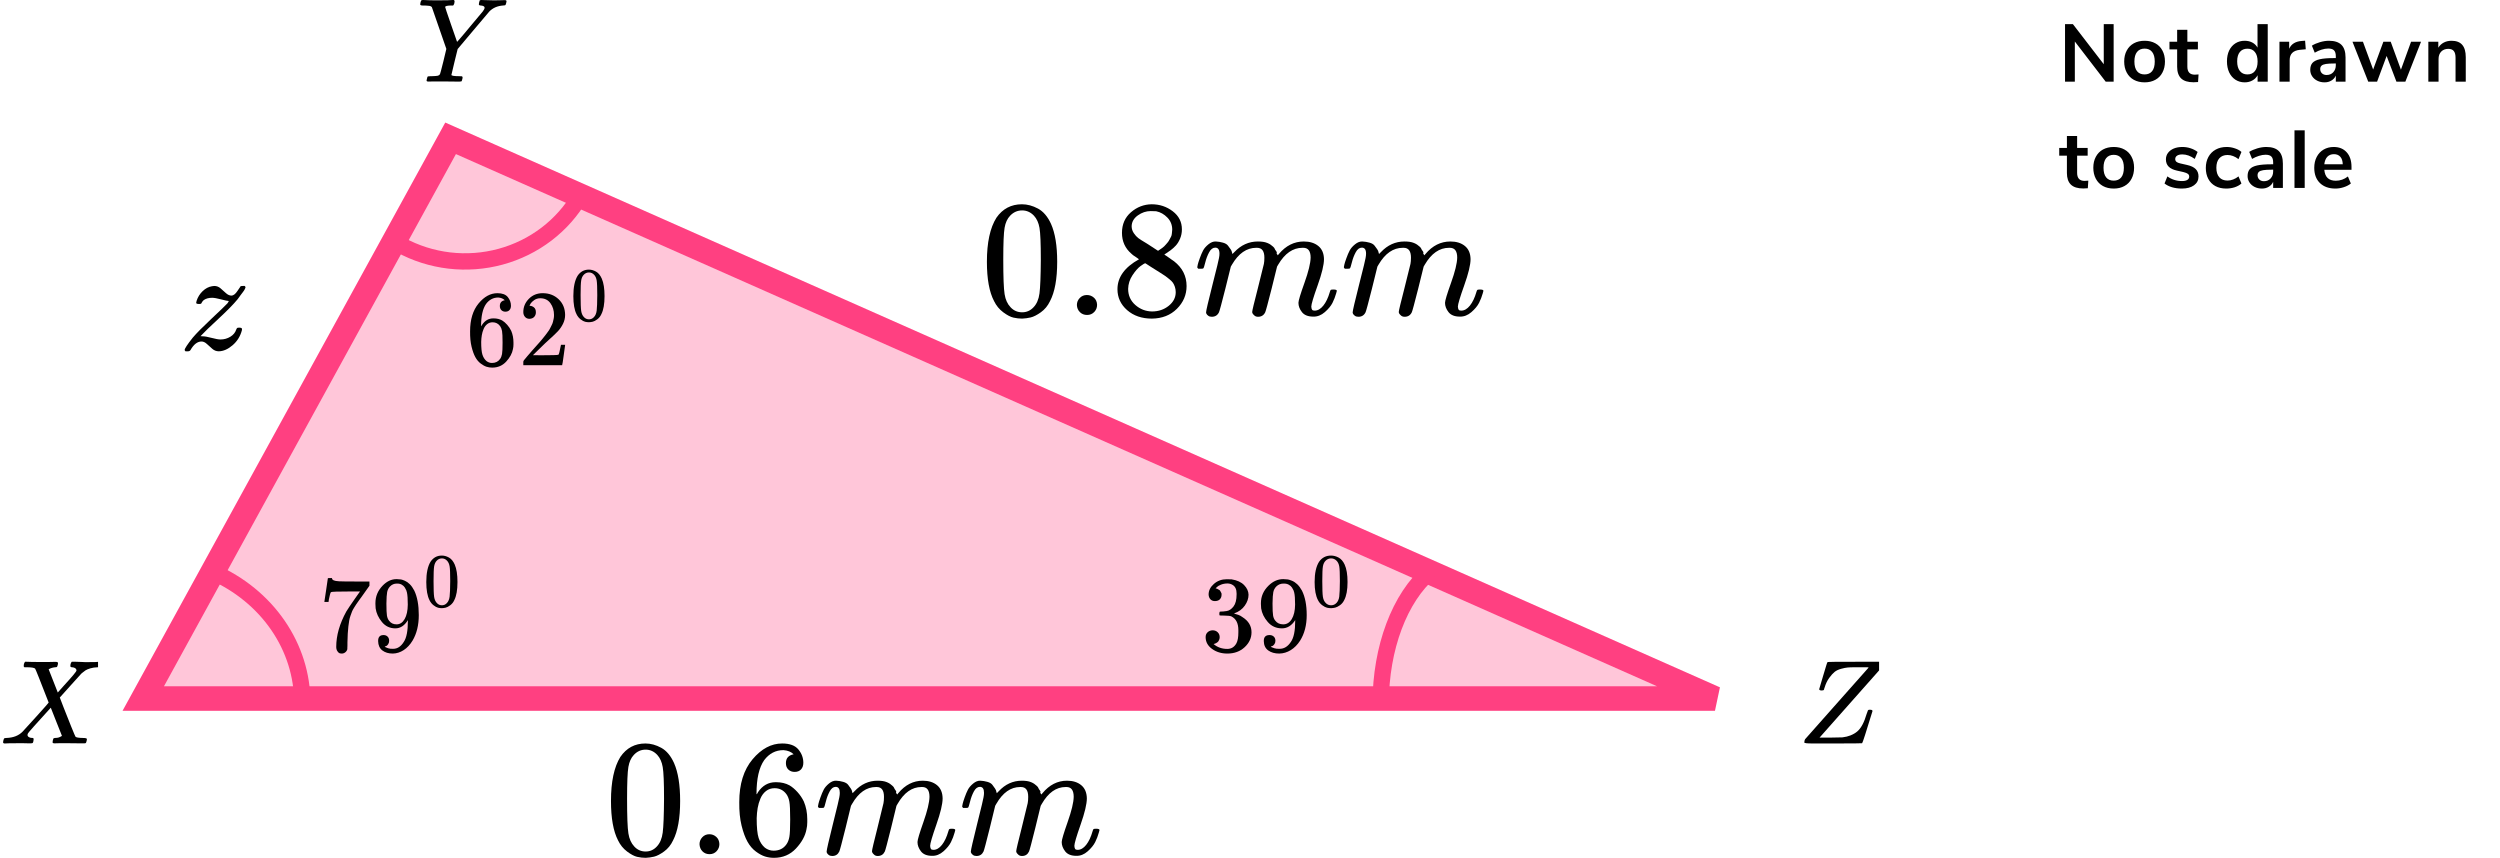 <?xml version="1.0" encoding="UTF-8"?> <svg xmlns="http://www.w3.org/2000/svg" width="306" height="105" viewBox="0 0 306 105" fill="none"><path d="M257.5 2.95H258.71V10H257.74L253.96 5.08V10H252.76V2.95H253.72L257.5 7.86V2.95ZM262.501 10.08C262.001 10.08 261.561 9.977 261.181 9.77C260.807 9.563 260.517 9.267 260.311 8.88C260.104 8.493 260.001 8.043 260.001 7.53C260.001 7.017 260.104 6.57 260.311 6.19C260.517 5.803 260.807 5.507 261.181 5.3C261.561 5.093 262.001 4.99 262.501 4.99C263.001 4.99 263.437 5.093 263.811 5.3C264.191 5.507 264.481 5.803 264.681 6.19C264.887 6.57 264.991 7.017 264.991 7.53C264.991 8.043 264.887 8.493 264.681 8.88C264.481 9.267 264.191 9.563 263.811 9.77C263.437 9.977 263.001 10.08 262.501 10.08ZM262.491 9.11C262.897 9.11 263.207 8.977 263.421 8.71C263.634 8.443 263.741 8.05 263.741 7.53C263.741 7.017 263.634 6.627 263.421 6.36C263.207 6.087 262.901 5.95 262.501 5.95C262.101 5.95 261.791 6.087 261.571 6.36C261.357 6.627 261.251 7.017 261.251 7.53C261.251 8.05 261.357 8.443 261.571 8.71C261.784 8.977 262.091 9.11 262.491 9.11ZM268.643 9.14C268.79 9.14 268.943 9.13 269.103 9.11L269.043 10.04C268.843 10.06 268.66 10.07 268.493 10.07C267.807 10.07 267.3 9.913 266.973 9.6C266.647 9.28 266.483 8.807 266.483 8.18V6.05H265.543V5.11H266.483V3.65H267.733V5.11H269.023V6.05H267.733V8.16C267.733 8.813 268.037 9.14 268.643 9.14ZM277.57 2.95V10H276.33V9.21C276.183 9.483 275.97 9.697 275.69 9.85C275.416 10.003 275.103 10.08 274.75 10.08C274.33 10.08 273.953 9.973 273.62 9.76C273.293 9.547 273.036 9.247 272.85 8.86C272.67 8.467 272.58 8.017 272.58 7.51C272.58 7.003 272.67 6.56 272.85 6.18C273.036 5.8 273.293 5.507 273.62 5.3C273.946 5.093 274.323 4.99 274.75 4.99C275.103 4.99 275.416 5.063 275.69 5.21C275.963 5.357 276.173 5.563 276.32 5.83V2.95H277.57ZM275.08 9.11C275.48 9.11 275.786 8.973 276 8.7C276.22 8.427 276.33 8.037 276.33 7.53C276.33 7.023 276.22 6.637 276 6.37C275.786 6.097 275.483 5.96 275.09 5.96C274.69 5.96 274.38 6.093 274.16 6.36C273.94 6.627 273.83 7.01 273.83 7.51C273.83 8.017 273.94 8.41 274.16 8.69C274.38 8.97 274.686 9.11 275.08 9.11ZM282.225 6.03L281.495 6.1C280.669 6.187 280.255 6.607 280.255 7.36V10H279.005V5.11H280.195V5.97C280.449 5.383 280.972 5.063 281.765 5.01L282.145 4.98L282.225 6.03ZM285.064 4.99C285.751 4.99 286.261 5.157 286.594 5.49C286.927 5.823 287.094 6.337 287.094 7.03V10H285.904V9.25C285.791 9.51 285.611 9.713 285.364 9.86C285.124 10.007 284.844 10.08 284.524 10.08C284.197 10.08 283.901 10.013 283.634 9.88C283.367 9.747 283.157 9.563 283.004 9.33C282.851 9.097 282.774 8.837 282.774 8.55C282.774 8.19 282.864 7.907 283.044 7.7C283.231 7.493 283.531 7.343 283.944 7.25C284.357 7.157 284.927 7.11 285.654 7.11H285.904V6.88C285.904 6.547 285.831 6.307 285.684 6.16C285.544 6.013 285.307 5.94 284.974 5.94C284.714 5.94 284.441 5.987 284.154 6.08C283.874 6.167 283.597 6.29 283.324 6.45L282.974 5.59C283.247 5.417 283.577 5.273 283.964 5.16C284.351 5.047 284.717 4.99 285.064 4.99ZM284.774 9.18C285.107 9.18 285.377 9.07 285.584 8.85C285.797 8.623 285.904 8.333 285.904 7.98V7.77H285.724C285.277 7.77 284.931 7.79 284.684 7.83C284.437 7.87 284.261 7.94 284.154 8.04C284.047 8.14 283.994 8.277 283.994 8.45C283.994 8.663 284.067 8.84 284.214 8.98C284.361 9.113 284.547 9.18 284.774 9.18ZM295.114 5.11H296.334L294.414 10H293.324L292.124 6.85L290.954 10H289.874L287.944 5.11H289.224L290.474 8.51L291.724 5.11H292.624L293.874 8.53L295.114 5.11ZM300.069 4.99C300.656 4.99 301.092 5.157 301.379 5.49C301.666 5.823 301.809 6.327 301.809 7V10H300.559V7.07C300.559 6.69 300.486 6.413 300.339 6.24C300.199 6.067 299.976 5.98 299.669 5.98C299.309 5.98 299.019 6.093 298.799 6.32C298.586 6.547 298.479 6.85 298.479 7.23V10H297.229V5.11H298.449V5.84C298.616 5.567 298.839 5.357 299.119 5.21C299.399 5.063 299.716 4.99 300.069 4.99ZM255.15 22.14C255.297 22.14 255.45 22.13 255.61 22.11L255.55 23.04C255.35 23.06 255.167 23.07 255 23.07C254.313 23.07 253.807 22.913 253.48 22.6C253.153 22.28 252.99 21.807 252.99 21.18V19.05H252.05V18.11H252.99V16.65H254.24V18.11H255.53V19.05H254.24V21.16C254.24 21.813 254.543 22.14 255.15 22.14ZM258.721 23.08C258.221 23.08 257.781 22.977 257.401 22.77C257.028 22.563 256.738 22.267 256.531 21.88C256.325 21.493 256.221 21.043 256.221 20.53C256.221 20.017 256.325 19.57 256.531 19.19C256.738 18.803 257.028 18.507 257.401 18.3C257.781 18.093 258.221 17.99 258.721 17.99C259.221 17.99 259.658 18.093 260.031 18.3C260.411 18.507 260.701 18.803 260.901 19.19C261.108 19.57 261.211 20.017 261.211 20.53C261.211 21.043 261.108 21.493 260.901 21.88C260.701 22.267 260.411 22.563 260.031 22.77C259.658 22.977 259.221 23.08 258.721 23.08ZM258.711 22.11C259.118 22.11 259.428 21.977 259.641 21.71C259.855 21.443 259.961 21.05 259.961 20.53C259.961 20.017 259.855 19.627 259.641 19.36C259.428 19.087 259.121 18.95 258.721 18.95C258.321 18.95 258.011 19.087 257.791 19.36C257.578 19.627 257.471 20.017 257.471 20.53C257.471 21.05 257.578 21.443 257.791 21.71C258.005 21.977 258.311 22.11 258.711 22.11ZM267.058 23.08C266.625 23.08 266.225 23.027 265.858 22.92C265.498 22.813 265.192 22.66 264.938 22.46L265.288 21.59C265.808 21.97 266.405 22.16 267.078 22.16C267.365 22.16 267.582 22.113 267.728 22.02C267.882 21.927 267.958 21.793 267.958 21.62C267.958 21.473 267.905 21.36 267.798 21.28C267.698 21.2 267.515 21.127 267.248 21.06L266.448 20.88C265.995 20.78 265.658 20.617 265.438 20.39C265.218 20.163 265.108 19.87 265.108 19.51C265.108 19.21 265.192 18.947 265.358 18.72C265.532 18.487 265.768 18.307 266.068 18.18C266.375 18.053 266.728 17.99 267.128 17.99C267.475 17.99 267.808 18.043 268.128 18.15C268.455 18.257 268.742 18.407 268.988 18.6L268.638 19.45C268.132 19.083 267.625 18.9 267.118 18.9C266.845 18.9 266.632 18.95 266.478 19.05C266.325 19.15 266.248 19.29 266.248 19.47C266.248 19.603 266.295 19.713 266.388 19.8C266.488 19.887 266.645 19.953 266.858 20L267.688 20.19C268.175 20.297 268.532 20.467 268.758 20.7C268.985 20.927 269.098 21.227 269.098 21.6C269.098 22.053 268.915 22.413 268.548 22.68C268.182 22.947 267.685 23.08 267.058 23.08ZM272.492 23.08C271.978 23.08 271.532 22.977 271.152 22.77C270.778 22.563 270.492 22.27 270.292 21.89C270.092 21.51 269.992 21.067 269.992 20.56C269.992 20.053 270.095 19.607 270.302 19.22C270.515 18.827 270.815 18.523 271.202 18.31C271.588 18.097 272.035 17.99 272.542 17.99C272.888 17.99 273.225 18.047 273.552 18.16C273.885 18.267 274.152 18.413 274.352 18.6L273.992 19.48C273.785 19.313 273.565 19.187 273.332 19.1C273.105 19.013 272.878 18.97 272.652 18.97C272.218 18.97 271.882 19.107 271.642 19.38C271.402 19.647 271.282 20.033 271.282 20.54C271.282 21.04 271.402 21.427 271.642 21.7C271.882 21.967 272.218 22.1 272.652 22.1C272.878 22.1 273.105 22.057 273.332 21.97C273.565 21.883 273.785 21.757 273.992 21.59L274.352 22.46C274.138 22.653 273.865 22.807 273.532 22.92C273.198 23.027 272.852 23.08 272.492 23.08ZM277.395 17.99C278.081 17.99 278.591 18.157 278.925 18.49C279.258 18.823 279.425 19.337 279.425 20.03V23H278.235V22.25C278.121 22.51 277.941 22.713 277.695 22.86C277.455 23.007 277.175 23.08 276.855 23.08C276.528 23.08 276.231 23.013 275.965 22.88C275.698 22.747 275.488 22.563 275.335 22.33C275.181 22.097 275.105 21.837 275.105 21.55C275.105 21.19 275.195 20.907 275.375 20.7C275.561 20.493 275.861 20.343 276.275 20.25C276.688 20.157 277.258 20.11 277.985 20.11H278.235V19.88C278.235 19.547 278.161 19.307 278.015 19.16C277.875 19.013 277.638 18.94 277.305 18.94C277.045 18.94 276.771 18.987 276.485 19.08C276.205 19.167 275.928 19.29 275.655 19.45L275.305 18.59C275.578 18.417 275.908 18.273 276.295 18.16C276.681 18.047 277.048 17.99 277.395 17.99ZM277.105 22.18C277.438 22.18 277.708 22.07 277.915 21.85C278.128 21.623 278.235 21.333 278.235 20.98V20.77H278.055C277.608 20.77 277.261 20.79 277.015 20.83C276.768 20.87 276.591 20.94 276.485 21.04C276.378 21.14 276.325 21.277 276.325 21.45C276.325 21.663 276.398 21.84 276.545 21.98C276.691 22.113 276.878 22.18 277.105 22.18ZM280.845 23V15.95H282.095V23H280.845ZM287.824 20.78H284.494C284.534 21.233 284.671 21.57 284.904 21.79C285.137 22.01 285.471 22.12 285.904 22.12C286.444 22.12 286.937 21.947 287.384 21.6L287.744 22.46C287.517 22.647 287.231 22.797 286.884 22.91C286.544 23.023 286.201 23.08 285.854 23.08C285.054 23.08 284.421 22.853 283.954 22.4C283.494 21.947 283.264 21.327 283.264 20.54C283.264 20.04 283.364 19.597 283.564 19.21C283.764 18.823 284.044 18.523 284.404 18.31C284.771 18.097 285.184 17.99 285.644 17.99C286.317 17.99 286.847 18.207 287.234 18.64C287.627 19.073 287.824 19.67 287.824 20.43V20.78ZM285.674 18.87C285.341 18.87 285.071 18.977 284.864 19.19C284.664 19.403 284.541 19.71 284.494 20.11H286.754C286.741 19.703 286.641 19.397 286.454 19.19C286.267 18.977 286.007 18.87 285.674 18.87Z" fill="black"></path><path d="M17.534 85.5L55.152 16.93L209.912 85.5H17.534Z" fill="#FF4081" fill-opacity="0.3" stroke="#FF4081" stroke-width="3"></path><path d="M37 86C37 82.652 35.967 79.372 34.02 76.541C32.073 73.709 29.293 71.441 26 70" stroke="#FF4081" stroke-width="2"></path><path d="M71 24C69.959 25.797 68.564 27.378 66.895 28.651C65.226 29.924 63.316 30.866 61.273 31.421C59.23 31.976 57.095 32.134 54.989 31.887C52.883 31.639 50.848 30.991 49 29.978" stroke="#FF4081" stroke-width="2"></path><path d="M175 70C173.193 71.547 171.681 73.852 170.624 76.669C169.568 79.486 169.006 82.711 169 86" stroke="#FF4081" stroke-width="2"></path><g clip-path="url(#clip0)"><path d="M0.609 91H0.58C0.444 91 0.377 90.946 0.377 90.839C0.377 90.8 0.391 90.722 0.42 90.605C0.459 90.468 0.493 90.39 0.522 90.37C0.551 90.351 0.642 90.336 0.797 90.326C1.628 90.297 2.28 90.043 2.754 89.565C2.85 89.468 3.411 88.853 4.435 87.72C5.459 86.588 5.966 86.012 5.956 85.993C4.903 83.279 4.353 81.898 4.304 81.849C4.217 81.742 3.913 81.683 3.391 81.674H2.985C2.927 81.615 2.899 81.576 2.899 81.556C2.899 81.537 2.908 81.444 2.927 81.278C2.966 81.151 3.014 81.059 3.072 81H3.275C3.604 81.019 4.188 81.029 5.029 81.029C5.348 81.029 5.642 81.029 5.913 81.029C6.184 81.029 6.401 81.024 6.565 81.015C6.729 81.005 6.826 81.005 6.855 81.015C7.019 81.015 7.101 81.068 7.101 81.176C7.101 81.186 7.092 81.249 7.072 81.366C7.034 81.513 7 81.6 6.971 81.63C6.942 81.659 6.865 81.674 6.739 81.674C6.44 81.703 6.179 81.786 5.956 81.922L7.072 84.763L7.841 83.899C8.855 82.796 9.362 82.186 9.362 82.069C9.362 81.893 9.246 81.771 9.014 81.703C8.966 81.703 8.903 81.693 8.826 81.674C8.681 81.674 8.609 81.62 8.609 81.513C8.609 81.493 8.618 81.415 8.638 81.278C8.676 81.151 8.725 81.059 8.783 81H8.956C8.966 81 9.087 81 9.319 81C9.551 81 9.812 81.01 10.101 81.029C10.391 81.049 10.589 81.054 10.696 81.044C11.565 81.044 12.043 81.029 12.13 81H12.246C12.314 81.068 12.348 81.122 12.348 81.161C12.329 81.405 12.271 81.576 12.174 81.674H11.942C11.614 81.683 11.319 81.727 11.058 81.805C10.797 81.883 10.599 81.966 10.464 82.054C10.329 82.142 10.213 82.23 10.116 82.318L9.956 82.45C9.956 82.44 9.498 82.947 8.58 83.972L7.319 85.378C7.319 85.388 7.469 85.778 7.768 86.549C8.068 87.32 8.382 88.111 8.71 88.921C9.039 89.731 9.217 90.151 9.246 90.18C9.343 90.268 9.638 90.317 10.13 90.326C10.469 90.326 10.638 90.37 10.638 90.458C10.638 90.478 10.628 90.546 10.609 90.663C10.57 90.819 10.536 90.912 10.507 90.941C10.478 90.971 10.411 90.985 10.304 90.985C10.275 90.985 10.116 90.985 9.826 90.985C9.536 90.985 9.106 90.981 8.536 90.971C7.947 90.971 7.498 90.971 7.188 90.971C6.879 90.971 6.71 90.976 6.681 90.985C6.517 90.985 6.435 90.941 6.435 90.854C6.435 90.844 6.444 90.771 6.464 90.634C6.483 90.536 6.502 90.468 6.522 90.429C6.541 90.39 6.565 90.365 6.594 90.356C6.623 90.346 6.667 90.336 6.725 90.326C6.783 90.317 6.86 90.312 6.956 90.312C7.053 90.312 7.179 90.278 7.333 90.209C7.498 90.131 7.58 90.082 7.58 90.063C7.57 90.063 7.343 89.492 6.899 88.35L6.217 86.622C4.401 88.614 3.469 89.663 3.42 89.77C3.382 89.848 3.362 89.907 3.362 89.946C3.362 90.131 3.502 90.253 3.783 90.312C3.792 90.312 3.821 90.312 3.87 90.312C3.918 90.312 3.947 90.317 3.956 90.326C3.985 90.326 4.005 90.326 4.014 90.326C4.024 90.326 4.039 90.331 4.058 90.341C4.077 90.351 4.092 90.365 4.101 90.385C4.111 90.405 4.116 90.439 4.116 90.488C4.116 90.575 4.106 90.653 4.087 90.722C4.058 90.849 4.029 90.922 4 90.941C3.971 90.961 3.899 90.976 3.783 90.985C3.754 90.985 3.667 90.985 3.522 90.985C3.377 90.985 3.174 90.981 2.913 90.971C2.652 90.961 2.367 90.961 2.058 90.971C1.304 90.971 0.821 90.981 0.609 91Z" fill="black"></path></g><g clip-path="url(#clip1)"><path d="M51.952 0.673C51.836 0.673 51.755 0.673 51.706 0.673C51.658 0.673 51.61 0.668 51.562 0.658C51.514 0.648 51.481 0.633 51.461 0.614C51.442 0.594 51.433 0.565 51.433 0.526C51.433 0.487 51.447 0.404 51.476 0.277C51.505 0.15 51.548 0.062 51.606 0.014C51.625 0.004 51.692 -0.001 51.807 -0.001C52.269 0.028 52.792 0.043 53.379 0.043C54.561 0.043 55.239 0.028 55.411 -0.001H55.556C55.613 0.058 55.642 0.102 55.642 0.131C55.642 0.16 55.633 0.248 55.613 0.394C55.575 0.521 55.527 0.614 55.469 0.673H55.296C54.758 0.673 54.489 0.736 54.489 0.863C54.489 0.912 54.729 1.629 55.21 3.015C55.69 4.401 55.935 5.104 55.945 5.123L55.988 5.08C56.027 5.04 56.084 4.977 56.161 4.889C56.238 4.801 56.339 4.684 56.464 4.538C56.589 4.391 56.743 4.211 56.925 3.996C57.108 3.781 57.315 3.532 57.545 3.249C58.429 2.205 58.944 1.59 59.088 1.405C59.232 1.219 59.309 1.068 59.318 0.951C59.318 0.795 59.165 0.702 58.857 0.673C58.694 0.673 58.612 0.624 58.612 0.526C58.612 0.507 58.622 0.438 58.641 0.321C58.67 0.175 58.694 0.087 58.713 0.058C58.732 0.028 58.799 0.009 58.915 -0.001C58.934 -0.001 59.073 0.004 59.333 0.014C59.592 0.023 59.972 0.033 60.472 0.043C60.731 0.043 61 0.038 61.279 0.028C61.558 0.019 61.716 0.014 61.755 0.014C61.918 0.014 62 0.058 62 0.145C62 0.184 61.985 0.263 61.957 0.38C61.928 0.497 61.904 0.565 61.885 0.585C61.865 0.643 61.764 0.673 61.582 0.673C60.89 0.721 60.328 0.965 59.895 1.405C59.809 1.492 59.136 2.288 57.877 3.791L56.017 6.002L55.642 7.525C55.383 8.569 55.253 9.116 55.253 9.164C55.253 9.272 55.58 9.326 56.233 9.326C56.387 9.326 56.488 9.33 56.536 9.34C56.584 9.35 56.613 9.399 56.623 9.487C56.623 9.506 56.613 9.565 56.594 9.662C56.555 9.828 56.526 9.921 56.507 9.94C56.488 9.96 56.411 9.975 56.276 9.984C56.228 9.984 56.027 9.984 55.671 9.984C55.315 9.984 54.873 9.979 54.345 9.97C53.749 9.97 53.297 9.97 52.989 9.97C52.682 9.97 52.509 9.975 52.471 9.984C52.297 9.984 52.211 9.945 52.211 9.867C52.211 9.818 52.225 9.745 52.254 9.648C52.264 9.618 52.273 9.589 52.283 9.56C52.293 9.53 52.297 9.506 52.297 9.487C52.297 9.467 52.302 9.448 52.312 9.428C52.322 9.408 52.331 9.394 52.341 9.384C52.35 9.374 52.365 9.365 52.384 9.355C52.403 9.345 52.427 9.34 52.456 9.34C52.485 9.34 52.514 9.34 52.543 9.34C52.572 9.34 52.615 9.335 52.672 9.326C52.73 9.316 52.792 9.316 52.86 9.326C53.235 9.316 53.48 9.296 53.595 9.267C53.71 9.238 53.797 9.174 53.855 9.077C53.883 9.028 54.023 8.501 54.273 7.495L54.633 5.987L52.86 0.877C52.85 0.868 52.841 0.858 52.831 0.848C52.821 0.838 52.812 0.829 52.802 0.819C52.792 0.809 52.778 0.799 52.759 0.79C52.74 0.78 52.72 0.77 52.701 0.76C52.682 0.751 52.658 0.741 52.629 0.731C52.6 0.721 52.562 0.716 52.514 0.716C52.466 0.716 52.422 0.712 52.384 0.702C52.346 0.692 52.283 0.687 52.197 0.687C52.11 0.687 52.028 0.682 51.952 0.673Z" fill="black"></path></g><g clip-path="url(#clip2)"><path d="M220.849 90.883C220.849 90.737 220.878 90.605 220.937 90.488C220.937 90.478 222.23 89.019 224.817 86.11C227.404 83.201 228.707 81.732 228.726 81.703L228.58 81.674C228.472 81.674 228.111 81.674 227.496 81.674H227.321H226.969C226.637 81.674 226.364 81.683 226.149 81.703C225.935 81.722 225.666 81.776 225.344 81.864C225.022 81.952 224.758 82.079 224.553 82.245C224.348 82.41 224.129 82.654 223.895 82.977C223.66 83.299 223.475 83.684 223.338 84.133C223.328 84.162 223.319 84.192 223.309 84.221C223.299 84.25 223.289 84.275 223.28 84.294C223.27 84.314 223.265 84.338 223.265 84.368C223.265 84.397 223.26 84.411 223.25 84.411L223.236 84.441C223.206 84.49 223.114 84.514 222.958 84.514C222.792 84.514 222.694 84.465 222.665 84.368L223.133 82.786C223.27 82.347 223.402 81.908 223.529 81.469C223.607 81.195 223.665 81.049 223.704 81.029C223.734 81.01 224.876 81 227.13 81H230.512C230.561 81.049 230.586 81.088 230.586 81.117C230.586 81.137 230.556 81.263 230.498 81.498C225.344 87.305 222.762 90.219 222.753 90.239L222.709 90.283H224.012C224.939 90.273 225.442 90.263 225.52 90.253C226.252 90.165 226.852 89.926 227.321 89.536C227.789 89.145 228.175 88.428 228.477 87.384C228.555 87.14 228.609 86.993 228.638 86.944C228.668 86.896 228.731 86.871 228.829 86.871H228.887C229.092 86.871 229.195 86.925 229.195 87.032C228.404 89.629 227.979 90.941 227.921 90.971C227.892 90.99 226.715 91 224.392 91H221.816C221.171 91 220.849 90.961 220.849 90.883Z" fill="black"></path></g><g clip-path="url(#clip3)"><path d="M27.97 36.837C27.855 36.837 27.551 36.773 27.058 36.643C26.565 36.514 26.204 36.449 25.974 36.449C25.745 36.449 25.55 36.473 25.389 36.52C25.229 36.567 25.097 36.626 24.994 36.696C24.89 36.767 24.822 36.832 24.787 36.891C24.753 36.949 24.713 37.014 24.667 37.085L24.632 37.155C24.598 37.191 24.512 37.208 24.374 37.208C24.133 37.208 24.013 37.161 24.013 37.067C24.013 37.008 24.03 36.926 24.064 36.82C24.214 36.361 24.46 35.966 24.804 35.637C25.148 35.307 25.527 35.107 25.94 35.036C26.077 35.013 26.175 35.001 26.232 35.001C26.519 35.001 26.777 35.101 27.006 35.301C27.236 35.502 27.454 35.696 27.66 35.884C27.867 36.072 28.085 36.172 28.314 36.184C28.566 36.184 28.819 35.99 29.071 35.602C29.323 35.213 29.455 35.019 29.467 35.019C29.478 35.007 29.564 35.001 29.725 35.001H29.948C30.017 35.072 30.052 35.119 30.052 35.142C30.052 35.19 30.023 35.272 29.966 35.39C29.908 35.507 29.828 35.631 29.725 35.76C29.622 35.89 29.524 36.019 29.432 36.149C29.34 36.278 29.26 36.39 29.191 36.484L29.071 36.643C28.578 37.244 27.798 38.038 26.731 39.027C25.665 40.016 25.005 40.652 24.753 40.934L24.546 41.146L24.804 41.164C25.057 41.164 25.424 41.228 25.905 41.358C26.387 41.487 26.748 41.552 26.989 41.552C27.425 41.552 27.826 41.44 28.194 41.217C28.561 40.993 28.802 40.699 28.916 40.334C28.962 40.228 29.002 40.163 29.037 40.139C29.071 40.116 29.157 40.104 29.295 40.104C29.513 40.104 29.622 40.163 29.622 40.281C29.622 40.34 29.616 40.393 29.604 40.44C29.409 41.169 29.031 41.776 28.469 42.258C27.907 42.741 27.345 42.988 26.783 43C26.485 43 26.221 42.9 25.991 42.7C25.762 42.5 25.538 42.3 25.32 42.099C25.102 41.899 24.885 41.799 24.667 41.799C24.162 41.799 23.709 42.152 23.308 42.859C23.239 42.953 23.141 43 23.015 43H22.929H22.705C22.637 42.929 22.602 42.876 22.602 42.841C22.602 42.664 22.935 42.158 23.6 41.322C24.047 40.793 24.804 40.028 25.871 39.027C26.938 38.026 27.597 37.391 27.849 37.12C27.987 36.932 28.027 36.837 27.97 36.837Z" fill="black"></path></g><path d="M121.962 26.65C122.725 25.552 123.767 25.003 125.088 25.003C125.742 25.003 126.396 25.179 127.05 25.531C127.704 25.884 128.235 26.508 128.644 27.403C129.148 28.529 129.4 30.075 129.4 32.041C129.4 34.143 129.107 35.75 128.521 36.862C128.249 37.432 127.874 37.886 127.397 38.225C126.921 38.564 126.505 38.774 126.151 38.856C125.797 38.937 125.449 38.984 125.109 38.998C124.755 38.998 124.4 38.957 124.046 38.876C123.692 38.795 123.276 38.578 122.8 38.225C122.323 37.872 121.948 37.418 121.676 36.862C121.09 35.75 120.797 34.143 120.797 32.041C120.797 29.681 121.185 27.884 121.962 26.65ZM126.56 26.406C126.151 25.972 125.667 25.755 125.109 25.755C124.537 25.755 124.046 25.972 123.637 26.406C123.297 26.759 123.072 27.247 122.963 27.871C122.854 28.495 122.8 29.797 122.8 31.776C122.8 33.919 122.854 35.33 122.963 36.008C123.072 36.686 123.317 37.221 123.699 37.615C124.08 38.022 124.55 38.225 125.109 38.225C125.654 38.225 126.117 38.022 126.498 37.615C126.893 37.208 127.139 36.638 127.234 35.906C127.329 35.174 127.384 33.797 127.397 31.776C127.397 29.81 127.343 28.515 127.234 27.891C127.125 27.267 126.9 26.772 126.56 26.406Z" fill="black"></path><path d="M131.812 37.33C131.812 37.005 131.927 36.72 132.159 36.476C132.391 36.232 132.683 36.11 133.038 36.11C133.365 36.11 133.651 36.218 133.896 36.435C134.141 36.652 134.271 36.944 134.284 37.31C134.284 37.649 134.168 37.941 133.937 38.185C133.705 38.429 133.412 38.551 133.058 38.551C132.704 38.551 132.411 38.435 132.179 38.205C131.948 37.974 131.825 37.683 131.812 37.33Z" fill="black"></path><path d="M137.329 30.068C137.329 30.068 137.329 29.546 137.329 28.501C137.329 27.457 137.697 26.616 138.432 25.979C139.168 25.341 140.013 25.016 140.966 25.003C141.934 25.003 142.792 25.287 143.541 25.857C144.29 26.427 144.665 27.166 144.665 28.074C144.665 28.481 144.59 28.861 144.44 29.213C144.29 29.566 144.113 29.851 143.909 30.068C143.705 30.285 143.493 30.475 143.276 30.637C143.058 30.8 142.88 30.922 142.744 31.003C142.608 31.085 142.533 31.139 142.519 31.166L142.806 31.349C142.996 31.485 143.187 31.621 143.378 31.756C143.568 31.892 143.677 31.966 143.705 31.98C144.726 32.78 145.237 33.79 145.237 35.011C145.237 36.082 144.842 37.011 144.052 37.798C143.262 38.584 142.24 38.984 140.987 38.998C139.761 38.998 138.753 38.652 137.962 37.961C137.172 37.269 136.777 36.415 136.777 35.398C136.777 33.933 137.656 32.712 139.413 31.736L139.045 31.471C138.759 31.295 138.575 31.16 138.494 31.064C137.717 30.4 137.329 29.546 137.329 28.501V30.068ZM141.743 30.698L141.865 30.617C141.947 30.563 142.009 30.522 142.049 30.495C142.09 30.468 142.158 30.42 142.254 30.352C142.349 30.285 142.431 30.217 142.499 30.149C142.567 30.081 142.642 30 142.724 29.905C142.806 29.81 142.88 29.722 142.949 29.641C143.017 29.559 143.085 29.451 143.153 29.315C143.221 29.18 143.282 29.064 143.337 28.969C143.391 28.874 143.425 28.739 143.439 28.562C143.453 28.386 143.466 28.237 143.48 28.115C143.48 27.532 143.282 27.037 142.887 26.63C142.492 26.223 142.036 25.965 141.518 25.857C141.423 25.843 141.198 25.837 140.844 25.837C140.285 25.837 139.761 26.013 139.27 26.365C138.78 26.718 138.528 27.159 138.514 27.688C138.514 28 138.603 28.284 138.78 28.542C138.957 28.8 139.134 28.996 139.311 29.132C139.488 29.268 139.829 29.485 140.333 29.783C140.428 29.851 140.503 29.898 140.558 29.925L141.743 30.698ZM141.007 38.123C141.797 38.123 142.479 37.893 143.051 37.432C143.623 36.971 143.909 36.415 143.909 35.764C143.909 35.533 143.875 35.316 143.807 35.113C143.739 34.909 143.657 34.74 143.562 34.604C143.466 34.468 143.316 34.319 143.112 34.157C142.908 33.994 142.751 33.872 142.642 33.79C142.533 33.709 142.335 33.58 142.049 33.404C141.763 33.228 141.579 33.112 141.498 33.058C141.307 32.936 141.103 32.807 140.885 32.672C140.667 32.536 140.49 32.421 140.353 32.326L140.19 32.224C140.108 32.224 139.911 32.339 139.597 32.57C139.284 32.8 138.957 33.173 138.616 33.689C138.276 34.204 138.099 34.76 138.085 35.357C138.085 36.157 138.378 36.815 138.964 37.33C139.55 37.845 140.231 38.11 141.007 38.123Z" fill="black"></path><path d="M146.545 32.711C146.559 32.63 146.579 32.522 146.607 32.386C146.634 32.25 146.716 31.993 146.852 31.613C146.988 31.233 147.124 30.915 147.26 30.657C147.397 30.399 147.615 30.148 147.914 29.904C148.214 29.66 148.514 29.545 148.814 29.558C149.113 29.572 149.406 29.619 149.692 29.701C149.978 29.782 150.183 29.904 150.305 30.067C150.428 30.23 150.537 30.379 150.632 30.514C150.728 30.65 150.782 30.779 150.796 30.901L150.837 31.043C150.837 31.07 150.843 31.084 150.857 31.084L151.082 30.86C151.899 29.992 152.86 29.558 153.963 29.558C154.195 29.558 154.406 29.572 154.597 29.599C154.787 29.626 154.964 29.674 155.128 29.741C155.291 29.809 155.421 29.877 155.516 29.945C155.612 30.013 155.714 30.094 155.823 30.189C155.932 30.284 156 30.372 156.027 30.453C156.054 30.535 156.109 30.623 156.191 30.718C156.272 30.813 156.3 30.894 156.272 30.962C156.245 31.03 156.266 31.091 156.334 31.145C156.402 31.199 156.415 31.247 156.374 31.288L156.538 31.084C157.396 30.067 158.411 29.558 159.583 29.558C160.318 29.558 160.911 29.741 161.361 30.108C161.81 30.474 162.042 31.009 162.055 31.715C162.055 32.406 161.797 33.478 161.279 34.929C160.761 36.38 160.502 37.248 160.502 37.533C160.516 37.722 160.55 37.851 160.605 37.919C160.659 37.987 160.761 38.021 160.911 38.021C161.293 38.021 161.647 37.817 161.974 37.41C162.301 37.004 162.566 36.448 162.771 35.742C162.812 35.593 162.852 35.505 162.893 35.478C162.934 35.451 163.043 35.437 163.22 35.437C163.493 35.437 163.629 35.492 163.629 35.6C163.629 35.614 163.602 35.715 163.547 35.905C163.438 36.298 163.288 36.685 163.098 37.065C162.907 37.444 162.594 37.824 162.158 38.204C161.722 38.584 161.252 38.767 160.748 38.753C160.107 38.753 159.644 38.57 159.358 38.204C159.072 37.838 158.929 37.458 158.929 37.065C158.929 36.807 159.174 35.993 159.665 34.624C160.155 33.254 160.407 32.223 160.421 31.532C160.421 30.731 160.121 30.331 159.521 30.331H159.419C158.248 30.331 157.26 31.016 156.456 32.386L156.313 32.63L155.639 35.356C155.189 37.133 154.93 38.089 154.862 38.224C154.685 38.59 154.392 38.773 153.984 38.773C153.806 38.773 153.663 38.726 153.554 38.631C153.445 38.536 153.371 38.455 153.33 38.387C153.289 38.319 153.268 38.251 153.268 38.184C153.268 38.034 153.5 37.065 153.963 35.275L154.699 32.305C154.74 32.101 154.76 31.843 154.76 31.532C154.76 30.731 154.46 30.331 153.861 30.331H153.759C152.587 30.331 151.6 31.016 150.796 32.386L150.653 32.63L149.978 35.356C149.529 37.133 149.27 38.089 149.202 38.224C149.025 38.59 148.732 38.773 148.323 38.773C148.146 38.773 148.003 38.733 147.894 38.651C147.785 38.57 147.71 38.489 147.669 38.407C147.628 38.326 147.615 38.258 147.628 38.204C147.628 38.028 147.887 36.916 148.405 34.868C148.936 32.779 149.202 31.688 149.202 31.593C149.243 31.389 149.263 31.206 149.263 31.043C149.263 30.555 149.093 30.311 148.752 30.311C148.453 30.311 148.2 30.501 147.996 30.881C147.792 31.26 147.635 31.674 147.526 32.121C147.417 32.569 147.335 32.813 147.281 32.854C147.254 32.881 147.145 32.895 146.954 32.895H146.668C146.586 32.813 146.545 32.752 146.545 32.711Z" fill="black"></path><path d="M164.487 32.711C164.501 32.63 164.521 32.522 164.548 32.386C164.576 32.25 164.657 31.993 164.794 31.613C164.93 31.233 165.066 30.915 165.202 30.657C165.338 30.399 165.556 30.148 165.856 29.904C166.156 29.66 166.456 29.545 166.755 29.558C167.055 29.572 167.348 29.619 167.634 29.701C167.92 29.782 168.124 29.904 168.247 30.067C168.37 30.23 168.479 30.379 168.574 30.514C168.669 30.65 168.724 30.779 168.737 30.901L168.778 31.043C168.778 31.07 168.785 31.084 168.799 31.084L169.024 30.86C169.841 29.992 170.801 29.558 171.905 29.558C172.137 29.558 172.348 29.572 172.538 29.599C172.729 29.626 172.906 29.674 173.07 29.741C173.233 29.809 173.363 29.877 173.458 29.945C173.553 30.013 173.656 30.094 173.765 30.189C173.874 30.284 173.942 30.372 173.969 30.453C173.996 30.535 174.051 30.623 174.132 30.718C174.214 30.813 174.241 30.894 174.214 30.962C174.187 31.03 174.207 31.091 174.275 31.145C174.344 31.199 174.357 31.247 174.316 31.288L174.48 31.084C175.338 30.067 176.353 29.558 177.525 29.558C178.26 29.558 178.853 29.741 179.302 30.108C179.752 30.474 179.984 31.009 179.997 31.715C179.997 32.406 179.738 33.478 179.221 34.929C178.703 36.38 178.444 37.248 178.444 37.533C178.458 37.722 178.492 37.851 178.546 37.919C178.601 37.987 178.703 38.021 178.853 38.021C179.234 38.021 179.589 37.817 179.915 37.41C180.242 37.004 180.508 36.448 180.712 35.742C180.753 35.593 180.794 35.505 180.835 35.478C180.876 35.451 180.985 35.437 181.162 35.437C181.434 35.437 181.571 35.492 181.571 35.6C181.571 35.614 181.543 35.715 181.489 35.905C181.38 36.298 181.23 36.685 181.039 37.065C180.849 37.444 180.535 37.824 180.099 38.204C179.663 38.584 179.193 38.767 178.689 38.753C178.049 38.753 177.586 38.57 177.3 38.204C177.014 37.838 176.871 37.458 176.871 37.065C176.871 36.807 177.116 35.993 177.606 34.624C178.097 33.254 178.349 32.223 178.362 31.532C178.362 30.731 178.063 30.331 177.463 30.331H177.361C176.189 30.331 175.202 31.016 174.398 32.386L174.255 32.63L173.581 35.356C173.131 37.133 172.872 38.089 172.804 38.224C172.627 38.59 172.334 38.773 171.925 38.773C171.748 38.773 171.605 38.726 171.496 38.631C171.387 38.536 171.312 38.455 171.271 38.387C171.231 38.319 171.21 38.251 171.21 38.184C171.21 38.034 171.442 37.065 171.905 35.275L172.641 32.305C172.681 32.101 172.702 31.843 172.702 31.532C172.702 30.731 172.402 30.331 171.803 30.331H171.701C170.529 30.331 169.541 31.016 168.737 32.386L168.594 32.63L167.92 35.356C167.471 37.133 167.212 38.089 167.144 38.224C166.966 38.59 166.674 38.773 166.265 38.773C166.088 38.773 165.945 38.733 165.836 38.651C165.727 38.57 165.652 38.489 165.611 38.407C165.57 38.326 165.556 38.258 165.57 38.204C165.57 38.028 165.829 36.916 166.347 34.868C166.878 32.779 167.144 31.688 167.144 31.593C167.184 31.389 167.205 31.206 167.205 31.043C167.205 30.555 167.035 30.311 166.694 30.311C166.394 30.311 166.142 30.501 165.938 30.881C165.734 31.26 165.577 31.674 165.468 32.121C165.359 32.569 165.277 32.813 165.223 32.854C165.195 32.881 165.086 32.895 164.896 32.895H164.61C164.528 32.813 164.487 32.752 164.487 32.711Z" fill="black"></path><path d="M75.93 92.65C76.681 91.552 77.706 91.002 79.006 91.002C79.65 91.002 80.293 91.179 80.936 91.531C81.58 91.884 82.102 92.508 82.505 93.403C83.001 94.528 83.249 96.075 83.249 98.041C83.249 100.143 82.96 101.75 82.384 102.862C82.116 103.432 81.747 103.886 81.278 104.225C80.809 104.564 80.4 104.774 80.052 104.856C79.703 104.937 79.361 104.984 79.026 104.998C78.678 104.998 78.329 104.957 77.981 104.876C77.632 104.795 77.224 104.578 76.754 104.225C76.285 103.872 75.917 103.418 75.649 102.862C75.072 101.75 74.784 100.143 74.784 98.041C74.784 95.681 75.166 93.884 75.93 92.65ZM80.454 92.406C80.052 91.972 79.576 91.755 79.026 91.755C78.463 91.755 77.981 91.972 77.579 92.406C77.244 92.759 77.022 93.247 76.915 93.871C76.808 94.495 76.754 95.796 76.754 97.776C76.754 99.919 76.808 101.33 76.915 102.008C77.022 102.686 77.264 103.221 77.639 103.615C78.014 104.022 78.477 104.225 79.026 104.225C79.562 104.225 80.018 104.022 80.394 103.615C80.782 103.208 81.023 102.638 81.117 101.906C81.211 101.174 81.265 99.797 81.278 97.776C81.278 95.81 81.225 94.515 81.117 93.891C81.01 93.267 80.789 92.772 80.454 92.406Z" fill="black"></path><path d="M85.621 103.33C85.621 103.005 85.735 102.72 85.963 102.476C86.191 102.232 86.479 102.11 86.827 102.11C87.149 102.11 87.43 102.218 87.672 102.435C87.913 102.652 88.04 102.944 88.054 103.31C88.054 103.649 87.94 103.941 87.712 104.185C87.484 104.429 87.196 104.551 86.847 104.551C86.499 104.551 86.211 104.436 85.983 104.205C85.755 103.974 85.634 103.683 85.621 103.33Z" fill="black"></path><path d="M90.486 98.183C90.486 95.973 91.029 94.223 92.115 92.935C93.201 91.647 94.407 91.002 95.734 91.002C96.659 91.002 97.322 91.247 97.724 91.735C98.126 92.223 98.328 92.766 98.328 93.362C98.328 93.701 98.234 93.972 98.046 94.176C97.858 94.379 97.597 94.481 97.262 94.481C96.954 94.481 96.699 94.386 96.498 94.196C96.297 94.006 96.196 93.742 96.196 93.403C96.196 92.806 96.511 92.447 97.141 92.325C96.846 92.026 96.431 91.857 95.895 91.816C94.943 91.816 94.159 92.223 93.542 93.037C92.912 93.932 92.597 95.302 92.597 97.146L92.618 97.227C92.685 97.146 92.738 97.058 92.778 96.963C93.328 96.149 94.045 95.742 94.93 95.742H95.01C95.627 95.742 96.169 95.871 96.639 96.129C96.96 96.319 97.282 96.59 97.604 96.942C97.925 97.295 98.187 97.682 98.388 98.102C98.669 98.766 98.81 99.492 98.81 100.279V100.645C98.81 100.957 98.776 101.248 98.71 101.52C98.562 102.32 98.133 103.099 97.423 103.859C96.712 104.618 95.814 104.998 94.729 104.998C94.353 104.998 93.991 104.944 93.643 104.835C93.294 104.727 92.919 104.523 92.517 104.225C92.115 103.927 91.773 103.527 91.492 103.025C91.21 102.523 90.969 101.865 90.768 101.052C90.567 100.238 90.473 99.282 90.486 98.183ZM94.809 96.475C94.407 96.475 94.058 96.59 93.764 96.82C93.469 97.051 93.241 97.356 93.08 97.736C92.919 98.116 92.805 98.502 92.738 98.895C92.671 99.289 92.631 99.709 92.618 100.157C92.618 101.282 92.698 102.089 92.859 102.577C93.02 103.066 93.274 103.459 93.623 103.757C93.945 104.001 94.3 104.123 94.688 104.123C95.372 104.123 95.895 103.866 96.257 103.35C96.431 103.106 96.552 102.801 96.618 102.435C96.686 102.069 96.719 101.357 96.719 100.299C96.719 99.214 96.686 98.489 96.618 98.122C96.552 97.756 96.431 97.451 96.257 97.207C95.895 96.719 95.412 96.475 94.809 96.475Z" fill="black"></path><path d="M100.117 98.711C100.13 98.63 100.151 98.522 100.177 98.386C100.204 98.25 100.285 97.993 100.419 97.613C100.553 97.233 100.687 96.915 100.821 96.657C100.955 96.399 101.169 96.148 101.464 95.904C101.759 95.66 102.054 95.545 102.349 95.558C102.644 95.572 102.932 95.619 103.213 95.701C103.495 95.782 103.696 95.904 103.816 96.067C103.937 96.23 104.044 96.379 104.138 96.514C104.232 96.65 104.286 96.779 104.299 96.901L104.339 97.043C104.339 97.07 104.346 97.084 104.359 97.084L104.58 96.86C105.385 95.992 106.33 95.558 107.415 95.558C107.643 95.558 107.851 95.572 108.039 95.599C108.226 95.626 108.401 95.674 108.561 95.741C108.722 95.809 108.85 95.877 108.943 95.945C109.037 96.013 109.138 96.094 109.245 96.189C109.352 96.284 109.419 96.372 109.446 96.453C109.473 96.535 109.526 96.623 109.607 96.718C109.687 96.813 109.714 96.894 109.687 96.962C109.66 97.03 109.681 97.091 109.748 97.145C109.815 97.199 109.828 97.247 109.788 97.287L109.949 97.084C110.793 96.067 111.792 95.558 112.944 95.558C113.668 95.558 114.251 95.741 114.694 96.108C115.136 96.474 115.364 97.009 115.377 97.715C115.377 98.406 115.122 99.478 114.613 100.929C114.104 102.38 113.849 103.248 113.849 103.533C113.863 103.722 113.896 103.851 113.95 103.919C114.003 103.987 114.104 104.021 114.251 104.021C114.627 104.021 114.975 103.817 115.297 103.411C115.618 103.004 115.88 102.448 116.081 101.742C116.121 101.593 116.161 101.505 116.201 101.478C116.242 101.451 116.349 101.437 116.523 101.437C116.791 101.437 116.925 101.492 116.925 101.6C116.925 101.614 116.898 101.715 116.845 101.905C116.738 102.298 116.59 102.685 116.402 103.065C116.215 103.444 115.907 103.824 115.478 104.204C115.049 104.584 114.586 104.767 114.09 104.753C113.46 104.753 113.005 104.57 112.723 104.204C112.442 103.838 112.301 103.458 112.301 103.065C112.301 102.807 112.542 101.993 113.025 100.624C113.507 99.254 113.755 98.223 113.769 97.532C113.769 96.731 113.474 96.331 112.884 96.331H112.784C111.631 96.331 110.659 97.016 109.868 98.386L109.727 98.63L109.064 101.356C108.622 103.132 108.367 104.089 108.3 104.224C108.126 104.59 107.838 104.773 107.435 104.773C107.261 104.773 107.12 104.726 107.013 104.631C106.906 104.536 106.832 104.455 106.792 104.387C106.752 104.319 106.732 104.251 106.732 104.184C106.732 104.034 106.96 103.065 107.415 101.275L108.139 98.305C108.179 98.101 108.199 97.844 108.199 97.532C108.199 96.731 107.905 96.331 107.315 96.331H107.214C106.062 96.331 105.09 97.016 104.299 98.386L104.158 98.63L103.495 101.356C103.052 103.132 102.798 104.089 102.731 104.224C102.557 104.59 102.268 104.773 101.866 104.773C101.692 104.773 101.551 104.733 101.444 104.651C101.337 104.57 101.263 104.489 101.223 104.407C101.183 104.326 101.169 104.258 101.183 104.204C101.183 104.028 101.437 102.916 101.947 100.868C102.469 98.779 102.731 97.688 102.731 97.593C102.771 97.389 102.791 97.206 102.791 97.043C102.791 96.555 102.624 96.311 102.288 96.311C101.994 96.311 101.746 96.501 101.545 96.881C101.343 97.26 101.189 97.674 101.082 98.121C100.975 98.569 100.894 98.813 100.841 98.854C100.814 98.881 100.707 98.894 100.519 98.894H100.238C100.157 98.813 100.117 98.752 100.117 98.711Z" fill="black"></path><path d="M117.769 98.711C117.783 98.63 117.803 98.522 117.83 98.386C117.857 98.25 117.937 97.993 118.071 97.613C118.205 97.233 118.339 96.915 118.473 96.657C118.607 96.399 118.822 96.148 119.117 95.904C119.411 95.66 119.706 95.545 120.001 95.558C120.296 95.572 120.584 95.619 120.866 95.701C121.147 95.782 121.348 95.904 121.469 96.067C121.59 96.23 121.697 96.379 121.791 96.514C121.884 96.65 121.938 96.779 121.951 96.901L121.992 97.043C121.992 97.07 121.998 97.084 122.012 97.084L122.233 96.86C123.037 95.992 123.982 95.558 125.068 95.558C125.296 95.558 125.503 95.572 125.691 95.599C125.879 95.626 126.053 95.674 126.214 95.741C126.375 95.809 126.502 95.877 126.596 95.945C126.69 96.013 126.79 96.094 126.897 96.189C127.005 96.284 127.072 96.372 127.098 96.453C127.125 96.535 127.179 96.623 127.259 96.718C127.34 96.813 127.366 96.894 127.34 96.962C127.313 97.03 127.333 97.091 127.4 97.145C127.467 97.199 127.48 97.247 127.44 97.287L127.601 97.084C128.445 96.067 129.444 95.558 130.597 95.558C131.321 95.558 131.904 95.741 132.346 96.108C132.788 96.474 133.016 97.009 133.03 97.715C133.03 98.406 132.775 99.478 132.266 100.929C131.756 102.38 131.502 103.248 131.502 103.533C131.515 103.722 131.548 103.851 131.602 103.919C131.656 103.987 131.756 104.021 131.904 104.021C132.279 104.021 132.627 103.817 132.949 103.411C133.271 103.004 133.532 102.448 133.733 101.742C133.773 101.593 133.814 101.505 133.854 101.478C133.894 101.451 134.001 101.437 134.176 101.437C134.444 101.437 134.578 101.492 134.578 101.6C134.578 101.614 134.551 101.715 134.497 101.905C134.39 102.298 134.243 102.685 134.055 103.065C133.867 103.444 133.559 103.824 133.13 104.204C132.701 104.584 132.239 104.767 131.743 104.753C131.113 104.753 130.657 104.57 130.376 104.204C130.094 103.838 129.953 103.458 129.953 103.065C129.953 102.807 130.195 101.993 130.677 100.624C131.16 99.254 131.408 98.223 131.421 97.532C131.421 96.731 131.126 96.331 130.536 96.331H130.436C129.283 96.331 128.311 97.016 127.521 98.386L127.38 98.63L126.716 101.356C126.274 103.132 126.019 104.089 125.952 104.224C125.778 104.59 125.49 104.773 125.088 104.773C124.914 104.773 124.773 104.726 124.666 104.631C124.558 104.536 124.485 104.455 124.444 104.387C124.404 104.319 124.384 104.251 124.384 104.184C124.384 104.034 124.612 103.065 125.068 101.275L125.792 98.305C125.832 98.101 125.852 97.844 125.852 97.532C125.852 96.731 125.557 96.331 124.967 96.331H124.867C123.714 96.331 122.742 97.016 121.951 98.386L121.811 98.63L121.147 101.356C120.705 103.132 120.45 104.089 120.383 104.224C120.209 104.59 119.921 104.773 119.519 104.773C119.344 104.773 119.204 104.733 119.096 104.651C118.989 104.57 118.915 104.489 118.875 104.407C118.835 104.326 118.822 104.258 118.835 104.204C118.835 104.028 119.09 102.916 119.599 100.868C120.122 98.779 120.383 97.688 120.383 97.593C120.423 97.389 120.443 97.206 120.443 97.043C120.443 96.555 120.276 96.311 119.941 96.311C119.646 96.311 119.398 96.501 119.197 96.881C118.996 97.26 118.842 97.674 118.735 98.121C118.627 98.569 118.547 98.813 118.493 98.854C118.466 98.881 118.359 98.894 118.172 98.894H117.89C117.81 98.813 117.769 98.752 117.769 98.711Z" fill="black"></path><path d="M57.539 40.56C57.539 39.121 57.885 37.983 58.577 37.144C59.27 36.305 60.039 35.886 60.886 35.886C61.476 35.886 61.899 36.045 62.155 36.363C62.412 36.681 62.54 37.034 62.54 37.422C62.54 37.643 62.48 37.819 62.361 37.952C62.241 38.084 62.074 38.15 61.86 38.15C61.664 38.15 61.501 38.089 61.373 37.965C61.245 37.841 61.181 37.669 61.181 37.449C61.181 37.06 61.382 36.826 61.783 36.747C61.595 36.553 61.33 36.442 60.988 36.416C60.381 36.416 59.881 36.681 59.488 37.21C59.086 37.793 58.885 38.684 58.885 39.885L58.898 39.938C58.941 39.885 58.975 39.828 59.001 39.766C59.351 39.236 59.809 38.971 60.373 38.971H60.424C60.817 38.971 61.164 39.055 61.463 39.223C61.668 39.346 61.873 39.523 62.078 39.753C62.284 39.982 62.45 40.234 62.578 40.507C62.758 40.94 62.848 41.412 62.848 41.924V42.163C62.848 42.365 62.827 42.555 62.784 42.732C62.69 43.253 62.416 43.76 61.963 44.255C61.51 44.749 60.937 44.996 60.245 44.996C60.005 44.996 59.774 44.961 59.552 44.89C59.33 44.819 59.09 44.687 58.834 44.493C58.577 44.299 58.359 44.038 58.18 43.712C58 43.385 57.846 42.957 57.718 42.427C57.59 41.898 57.53 41.275 57.539 40.56ZM60.296 39.448C60.039 39.448 59.817 39.523 59.629 39.673C59.441 39.823 59.296 40.022 59.193 40.269C59.09 40.516 59.018 40.768 58.975 41.024C58.932 41.28 58.907 41.553 58.898 41.845C58.898 42.577 58.949 43.103 59.052 43.42C59.154 43.738 59.317 43.994 59.539 44.188C59.744 44.347 59.971 44.427 60.219 44.427C60.655 44.427 60.988 44.259 61.219 43.924C61.33 43.765 61.407 43.566 61.45 43.328C61.493 43.089 61.514 42.626 61.514 41.937C61.514 41.231 61.493 40.759 61.45 40.521C61.407 40.282 61.33 40.084 61.219 39.925C60.988 39.607 60.681 39.448 60.296 39.448Z" fill="black"></path><path d="M64.81 39.023C64.579 39.023 64.395 38.943 64.258 38.784C64.122 38.625 64.053 38.431 64.053 38.202C64.053 37.575 64.28 37.032 64.733 36.573C65.186 36.114 65.75 35.885 66.426 35.885C67.204 35.885 67.854 36.132 68.375 36.626C68.897 37.12 69.162 37.76 69.17 38.546C69.17 38.925 69.085 39.288 68.914 39.632C68.743 39.976 68.537 40.276 68.298 40.532C68.059 40.788 67.717 41.115 67.272 41.512C66.964 41.786 66.537 42.192 65.99 42.73L65.233 43.472L66.208 43.485C67.55 43.485 68.264 43.463 68.349 43.419C68.409 43.401 68.512 43.008 68.657 42.24V42.2H69.17V42.24C69.162 42.267 69.106 42.668 69.004 43.445C68.901 44.222 68.837 44.628 68.811 44.663V44.703H64.053V44.452V44.293C64.053 44.231 64.079 44.165 64.13 44.094C64.182 44.023 64.31 43.869 64.515 43.631C64.763 43.348 64.977 43.101 65.156 42.889C65.233 42.801 65.379 42.638 65.592 42.399C65.806 42.161 65.951 41.998 66.028 41.909C66.105 41.821 66.229 41.675 66.4 41.472C66.571 41.269 66.691 41.119 66.759 41.022C66.828 40.925 66.926 40.793 67.054 40.625C67.182 40.457 67.272 40.316 67.323 40.201C67.375 40.086 67.439 39.958 67.516 39.817C67.593 39.676 67.648 39.535 67.683 39.393C67.717 39.252 67.747 39.12 67.772 38.996C67.798 38.873 67.811 38.727 67.811 38.559C67.811 38.003 67.665 37.522 67.375 37.116C67.084 36.71 66.669 36.507 66.131 36.507C65.849 36.507 65.601 36.582 65.387 36.732C65.173 36.882 65.024 37.028 64.938 37.169C64.853 37.31 64.81 37.394 64.81 37.42C64.81 37.429 64.831 37.434 64.874 37.434C65.028 37.434 65.186 37.495 65.349 37.619C65.511 37.743 65.592 37.946 65.592 38.228C65.592 38.449 65.524 38.634 65.387 38.784C65.25 38.934 65.058 39.014 64.81 39.023Z" fill="black"></path><path d="M70.695 33.759C71.033 33.253 71.495 33.001 72.082 33.001C72.372 33.001 72.662 33.082 72.952 33.244C73.242 33.406 73.478 33.693 73.659 34.105C73.883 34.623 73.995 35.335 73.995 36.24C73.995 37.207 73.865 37.947 73.605 38.458C73.484 38.721 73.318 38.93 73.106 39.086C72.895 39.242 72.71 39.338 72.553 39.376C72.396 39.413 72.242 39.435 72.091 39.441C71.934 39.441 71.776 39.423 71.619 39.385C71.462 39.348 71.278 39.248 71.066 39.086C70.855 38.923 70.688 38.714 70.567 38.458C70.308 37.947 70.178 37.207 70.178 36.24C70.178 35.154 70.35 34.327 70.695 33.759ZM72.734 33.647C72.553 33.447 72.339 33.347 72.091 33.347C71.837 33.347 71.619 33.447 71.438 33.647C71.287 33.809 71.187 34.034 71.139 34.321C71.09 34.608 71.066 35.207 71.066 36.118C71.066 37.104 71.09 37.753 71.139 38.065C71.187 38.377 71.296 38.624 71.465 38.805C71.634 38.992 71.843 39.086 72.091 39.086C72.332 39.086 72.538 38.992 72.707 38.805C72.883 38.618 72.991 38.355 73.034 38.019C73.076 37.681 73.1 37.048 73.106 36.118C73.106 35.213 73.082 34.617 73.034 34.33C72.985 34.043 72.886 33.815 72.734 33.647Z" fill="black"></path><path d="M39.705 73.64C39.714 73.623 39.787 73.142 39.923 72.197L40.129 70.78C40.129 70.763 40.214 70.754 40.385 70.754H40.642V70.807C40.642 70.895 40.706 70.97 40.834 71.032C40.962 71.094 41.184 71.133 41.501 71.151C41.817 71.169 42.54 71.177 43.668 71.177H45.22V71.694L44.348 72.925C44.271 73.031 44.143 73.208 43.963 73.455C43.783 73.702 43.668 73.865 43.617 73.945C43.566 74.024 43.476 74.165 43.347 74.369C43.219 74.572 43.134 74.731 43.091 74.845C43.048 74.96 42.988 75.123 42.911 75.335C42.834 75.547 42.779 75.75 42.745 75.944C42.711 76.138 42.676 76.377 42.642 76.659C42.608 76.942 42.582 77.242 42.565 77.56C42.548 77.877 42.535 78.239 42.527 78.645C42.527 78.769 42.527 78.893 42.527 79.016C42.527 79.14 42.523 79.246 42.514 79.334V79.453C42.48 79.603 42.398 79.731 42.27 79.837C42.142 79.943 41.997 79.996 41.834 79.996C41.74 79.996 41.65 79.983 41.565 79.956C41.48 79.93 41.39 79.846 41.296 79.705C41.202 79.564 41.155 79.387 41.155 79.175C41.155 77.78 41.569 76.333 42.398 74.832C42.569 74.549 42.929 74.016 43.476 73.23L44.066 72.396H42.873C41.385 72.396 40.603 72.422 40.526 72.475C40.475 72.502 40.428 72.608 40.385 72.793C40.342 72.978 40.3 73.168 40.257 73.362L40.218 73.64V73.68H39.705V73.64Z" fill="black"></path><path d="M49.926 75.905C49.516 76.575 49.003 76.911 48.388 76.911C47.721 76.911 47.173 76.65 46.746 76.13C46.319 75.609 46.062 75.053 45.977 74.461C45.959 74.32 45.951 74.144 45.951 73.932V73.826C45.951 73.005 46.246 72.29 46.836 71.681C47.349 71.151 47.913 70.886 48.529 70.886C48.546 70.886 48.571 70.886 48.605 70.886C48.64 70.886 48.674 70.891 48.708 70.899H48.759C48.862 70.899 48.969 70.908 49.08 70.926C49.191 70.944 49.349 70.996 49.554 71.085C49.76 71.173 49.961 71.314 50.157 71.508C50.354 71.703 50.538 71.963 50.709 72.29C51.076 73.067 51.26 74.064 51.26 75.282C51.26 76.518 51.004 77.564 50.491 78.42C50.191 78.915 49.832 79.299 49.413 79.572C48.995 79.846 48.55 79.987 48.08 79.996C47.558 79.996 47.131 79.868 46.797 79.612C46.464 79.356 46.293 78.977 46.284 78.473C46.276 77.97 46.502 77.723 46.964 77.732C47.152 77.732 47.31 77.794 47.438 77.917C47.567 78.041 47.631 78.213 47.631 78.434C47.631 78.593 47.592 78.729 47.515 78.844C47.438 78.959 47.37 79.029 47.31 79.056C47.25 79.082 47.195 79.105 47.144 79.122L47.092 79.135C47.092 79.153 47.122 79.18 47.182 79.215C47.242 79.25 47.353 79.294 47.515 79.347C47.678 79.4 47.857 79.422 48.054 79.413H48.131C48.644 79.413 49.076 79.131 49.426 78.566C49.76 78.072 49.926 77.215 49.926 75.997V75.905ZM48.541 76.421C48.952 76.421 49.281 76.205 49.529 75.772C49.777 75.34 49.905 74.753 49.913 74.011C49.913 73.323 49.879 72.828 49.811 72.528C49.794 72.44 49.768 72.352 49.734 72.263C49.7 72.175 49.64 72.06 49.554 71.919C49.469 71.778 49.341 71.659 49.17 71.561C48.999 71.464 48.798 71.42 48.567 71.429C48.242 71.429 47.964 71.548 47.733 71.787C47.554 71.981 47.438 72.21 47.387 72.475C47.336 72.74 47.306 73.203 47.297 73.865C47.297 74.598 47.319 75.092 47.361 75.348C47.404 75.604 47.49 75.812 47.618 75.971C47.832 76.271 48.139 76.421 48.541 76.421Z" fill="black"></path><path d="M52.695 68.759C53.033 68.253 53.496 68.001 54.082 68.001C54.372 68.001 54.662 68.082 54.952 68.244C55.243 68.406 55.478 68.693 55.66 69.105C55.883 69.623 55.995 70.335 55.995 71.24C55.995 72.207 55.865 72.947 55.605 73.458C55.484 73.721 55.318 73.93 55.107 74.086C54.895 74.242 54.711 74.338 54.553 74.376C54.396 74.413 54.242 74.435 54.091 74.441C53.934 74.441 53.777 74.423 53.62 74.385C53.462 74.348 53.278 74.248 53.067 74.086C52.855 73.923 52.689 73.714 52.568 73.458C52.308 72.947 52.178 72.207 52.178 71.24C52.178 70.154 52.35 69.327 52.695 68.759ZM54.735 68.647C54.553 68.447 54.339 68.347 54.091 68.347C53.837 68.347 53.62 68.447 53.438 68.647C53.287 68.809 53.188 69.034 53.139 69.321C53.091 69.608 53.067 70.207 53.067 71.118C53.067 72.104 53.091 72.753 53.139 73.065C53.188 73.377 53.296 73.624 53.465 73.805C53.635 73.992 53.843 74.086 54.091 74.086C54.333 74.086 54.538 73.992 54.708 73.805C54.883 73.618 54.992 73.356 55.034 73.019C55.076 72.681 55.1 72.048 55.107 71.118C55.107 70.213 55.082 69.617 55.034 69.33C54.986 69.043 54.886 68.815 54.735 68.647Z" fill="black"></path><path d="M148.719 73.574C148.476 73.574 148.286 73.499 148.151 73.349C148.015 73.199 147.943 73.005 147.934 72.766C147.934 72.281 148.151 71.848 148.584 71.469C149.017 71.089 149.54 70.899 150.154 70.899C150.47 70.899 150.668 70.904 150.75 70.913C151.418 71.019 151.927 71.252 152.279 71.614C152.631 71.976 152.812 72.369 152.821 72.793C152.821 73.252 152.667 73.698 152.361 74.13C152.054 74.563 151.63 74.876 151.088 75.07L151.048 75.097C151.048 75.106 151.088 75.119 151.169 75.137C151.251 75.154 151.381 75.194 151.562 75.256C151.742 75.317 151.914 75.41 152.076 75.534C152.816 76.002 153.186 76.62 153.186 77.388C153.186 78.085 152.907 78.694 152.347 79.215C151.788 79.736 151.079 79.996 150.222 79.996C149.5 79.996 148.877 79.806 148.354 79.427C147.83 79.047 147.569 78.566 147.569 77.983C147.569 77.736 147.65 77.538 147.812 77.388C147.975 77.237 148.178 77.158 148.421 77.149C148.674 77.149 148.882 77.229 149.044 77.388C149.207 77.546 149.288 77.745 149.288 77.983C149.288 78.081 149.274 78.169 149.247 78.248C149.22 78.328 149.188 78.398 149.152 78.46C149.116 78.522 149.067 78.575 149.003 78.619C148.94 78.663 148.886 78.698 148.841 78.725C148.796 78.751 148.751 78.769 148.706 78.778C148.661 78.787 148.624 78.8 148.597 78.818L148.543 78.831C149.003 79.228 149.563 79.427 150.222 79.427C150.718 79.427 151.093 79.193 151.345 78.725C151.499 78.434 151.575 77.988 151.575 77.388V77.123C151.575 76.284 151.287 75.724 150.709 75.441C150.574 75.388 150.298 75.357 149.883 75.348L149.315 75.335L149.274 75.309C149.256 75.282 149.247 75.212 149.247 75.097C149.247 74.938 149.283 74.859 149.355 74.859C149.608 74.859 149.87 74.836 150.141 74.792C150.447 74.748 150.727 74.563 150.98 74.236C151.233 73.909 151.359 73.415 151.359 72.753V72.647C151.359 72.144 151.201 71.795 150.885 71.601C150.687 71.478 150.474 71.416 150.249 71.416C149.96 71.416 149.694 71.464 149.45 71.561C149.207 71.659 149.035 71.76 148.936 71.866C148.837 71.972 148.787 72.025 148.787 72.025H148.828C148.855 72.034 148.891 72.043 148.936 72.051C148.981 72.06 149.026 72.082 149.071 72.118C149.116 72.153 149.17 72.184 149.234 72.21C149.297 72.237 149.342 72.285 149.369 72.356C149.396 72.427 149.432 72.493 149.477 72.555C149.522 72.616 149.536 72.705 149.518 72.819C149.518 73.014 149.455 73.186 149.328 73.336C149.202 73.486 148.999 73.565 148.719 73.574Z" fill="black"></path><path d="M158.533 75.905C158.1 76.575 157.559 76.911 156.909 76.911C156.205 76.911 155.627 76.65 155.176 76.13C154.725 75.609 154.454 75.053 154.364 74.461C154.346 74.32 154.337 74.144 154.337 73.932V73.826C154.337 73.005 154.648 72.29 155.271 71.681C155.812 71.151 156.408 70.886 157.058 70.886C157.076 70.886 157.103 70.886 157.139 70.886C157.175 70.886 157.211 70.891 157.247 70.899H157.301C157.41 70.899 157.522 70.908 157.64 70.926C157.757 70.944 157.924 70.996 158.141 71.085C158.357 71.173 158.569 71.314 158.777 71.508C158.984 71.703 159.178 71.963 159.359 72.29C159.747 73.067 159.941 74.064 159.941 75.282C159.941 76.518 159.67 77.564 159.129 78.42C158.813 78.915 158.434 79.299 157.992 79.572C157.55 79.846 157.08 79.987 156.584 79.996C156.033 79.996 155.582 79.868 155.23 79.612C154.878 79.356 154.698 78.977 154.689 78.473C154.68 77.97 154.919 77.723 155.406 77.732C155.605 77.732 155.772 77.794 155.907 77.917C156.042 78.041 156.11 78.213 156.11 78.434C156.11 78.593 156.07 78.729 155.988 78.844C155.907 78.959 155.835 79.029 155.772 79.056C155.709 79.082 155.65 79.105 155.596 79.122L155.542 79.135C155.542 79.153 155.573 79.18 155.636 79.215C155.7 79.25 155.817 79.294 155.988 79.347C156.16 79.4 156.349 79.422 156.557 79.413H156.638C157.18 79.413 157.635 79.131 158.005 78.566C158.357 78.072 158.533 77.215 158.533 75.997V75.905ZM157.071 76.421C157.504 76.421 157.852 76.205 158.114 75.772C158.375 75.34 158.511 74.753 158.52 74.011C158.52 73.323 158.484 72.828 158.411 72.528C158.393 72.44 158.366 72.352 158.33 72.263C158.294 72.175 158.231 72.06 158.141 71.919C158.05 71.778 157.915 71.659 157.735 71.561C157.554 71.464 157.342 71.42 157.098 71.429C156.755 71.429 156.462 71.548 156.218 71.787C156.029 71.981 155.907 72.21 155.853 72.475C155.799 72.74 155.767 73.203 155.758 73.865C155.758 74.598 155.781 75.092 155.826 75.348C155.871 75.604 155.961 75.812 156.097 75.971C156.322 76.271 156.647 76.421 157.071 76.421Z" fill="black"></path><path d="M161.456 68.759C161.813 68.253 162.301 68.001 162.92 68.001C163.226 68.001 163.532 68.082 163.839 68.244C164.145 68.406 164.394 68.693 164.585 69.105C164.821 69.623 164.939 70.335 164.939 71.24C164.939 72.207 164.802 72.947 164.528 73.458C164.4 73.721 164.225 73.93 164.001 74.086C163.778 74.242 163.583 74.338 163.417 74.376C163.252 74.413 163.089 74.435 162.929 74.441C162.763 74.441 162.598 74.423 162.432 74.385C162.266 74.348 162.071 74.248 161.848 74.086C161.625 73.923 161.449 73.714 161.322 73.458C161.047 72.947 160.91 72.207 160.91 71.24C160.91 70.154 161.092 69.327 161.456 68.759ZM163.609 68.647C163.417 68.447 163.191 68.347 162.929 68.347C162.661 68.347 162.432 68.447 162.24 68.647C162.081 68.809 161.976 69.034 161.924 69.321C161.873 69.608 161.848 70.207 161.848 71.118C161.848 72.104 161.873 72.753 161.924 73.065C161.976 73.377 162.09 73.624 162.269 73.805C162.448 73.992 162.668 74.086 162.929 74.086C163.185 74.086 163.402 73.992 163.58 73.805C163.765 73.618 163.88 73.356 163.925 73.019C163.969 72.681 163.995 72.048 164.001 71.118C164.001 70.213 163.976 69.617 163.925 69.33C163.874 69.043 163.768 68.815 163.609 68.647Z" fill="black"></path><defs><clipPath id="clip0"><rect width="12" height="10" fill="white" transform="translate(0 81)"></rect></clipPath><clipPath id="clip1"><rect width="11" height="10" fill="white" transform="translate(51)"></rect></clipPath><clipPath id="clip2"><rect width="10" height="10" fill="white" transform="translate(220 81)"></rect></clipPath><clipPath id="clip3"><rect width="8" height="8" fill="white" transform="translate(22 35)"></rect></clipPath></defs></svg> 